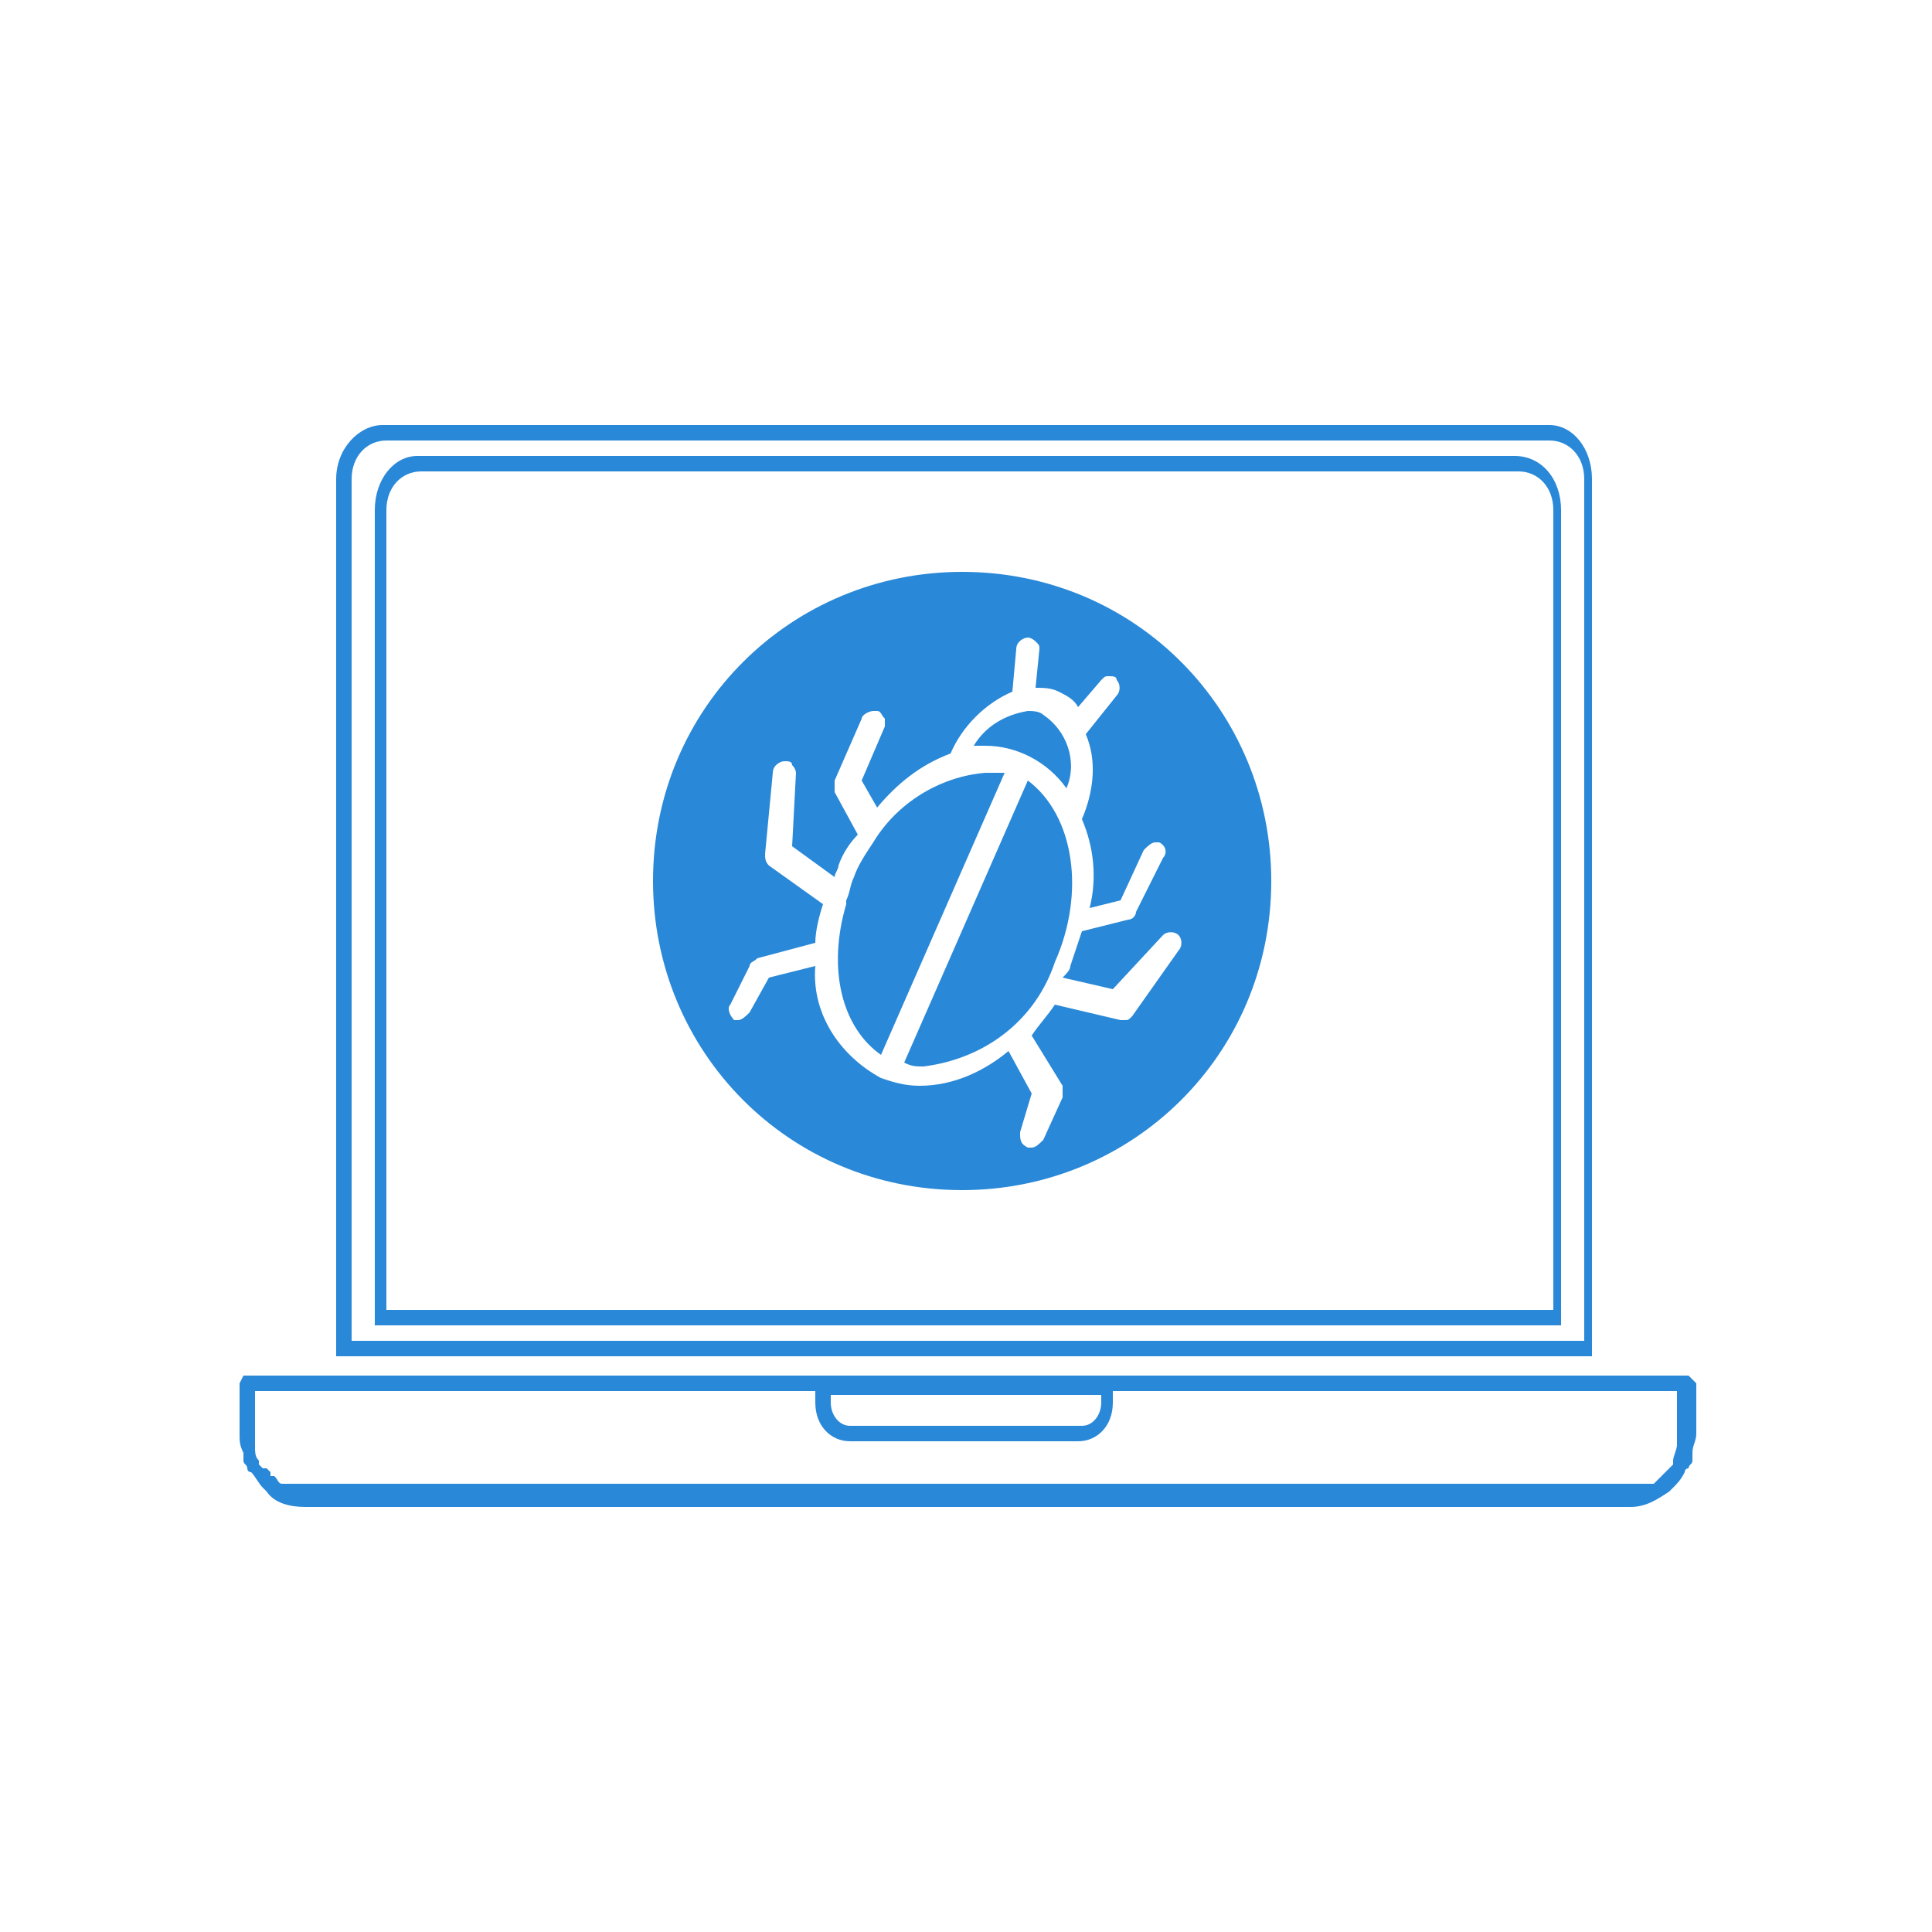 <?xml version="1.0" encoding="utf-8"?>
<!-- Generator: Adobe Illustrator 22.1.0, SVG Export Plug-In . SVG Version: 6.00 Build 0)  -->
<svg version="1.1" id="Calque_1" xmlns="http://www.w3.org/2000/svg" xmlns:xlink="http://www.w3.org/1999/xlink" x="0px" y="0px"
	 viewBox="0 0 50 50" style="enable-background:new 0 0 50 50;" xml:space="preserve">
<style type="text/css">
	.st0{fill:#2988D7;}
</style>
<title>picto-incident-response</title>
<g>
	<g>
		<path class="st0" d="M43.7,35.6H6.3l-0.1,0.2v1.3c0,0.2,0,0.3,0.1,0.5H6.3v0.1l0,0.1c0,0.1,0.1,0.1,0.1,0.2c0,0,0,0.1,0.1,0.1
			c0.1,0.1,0.2,0.3,0.3,0.4l0.1,0.1C7.1,38.9,7.5,39,7.9,39h34.3c0.4,0,0.7-0.2,1-0.4l0.1-0.1c0.1-0.1,0.2-0.2,0.3-0.4
			c0,0,0-0.1,0.1-0.1c0-0.1,0.1-0.1,0.1-0.2v-0.1v-0.1c0-0.2,0.1-0.3,0.1-0.5v-1.3L43.7,35.6z M28.5,36.1v0.2c0,0.3-0.2,0.6-0.5,0.6
			c0,0,0,0,0,0H22c-0.3,0-0.5-0.3-0.5-0.6l0,0v-0.2H28.5z M43.4,37.1c0,0.1,0,0.2,0,0.3c0,0.1-0.1,0.3-0.1,0.4c0,0,0,0.1,0,0.1l0,0
			l-0.1,0.1L43.2,38l-0.1,0.1l-0.1,0.1H43c-0.1,0.1-0.1,0.1-0.2,0.2l0,0h-0.1l-0.1,0h0h-0.1H7.6H7.5l0,0l-0.1,0H7.3h0
			c-0.1,0-0.1-0.1-0.2-0.2H7L7,38.1L6.9,38H6.8l-0.1-0.1l0,0v-0.1c-0.1-0.1-0.1-0.2-0.1-0.4c0-0.1,0-0.2,0-0.3V36h14.5v0.3
			c0,0.6,0.4,1,0.9,1h5.9c0.5,0,0.9-0.4,0.9-1V36h14.6L43.4,37.1z"/>
		<g>
			<path class="st0" d="M40.1,11H9.9c-0.6,0-1.2,0.6-1.2,1.4v22.7h32.5V12.4C41.2,11.6,40.7,11,40.1,11z M40.9,34.7H9.1V12.4
				c0-0.6,0.4-1,0.9-1h30.1c0.5,0,0.9,0.4,0.9,1V34.7z"/>
			<path class="st0" d="M39.2,11.8H10.8c-0.6,0-1.1,0.6-1.1,1.4v21.1h30.7V13.2C40.4,12.4,39.9,11.8,39.2,11.8
				C39.2,11.8,39.2,11.8,39.2,11.8z M40.1,33.9H10V13.2c0-0.6,0.4-1,0.9-1c0,0,0,0,0,0h28.4c0.5,0,0.9,0.4,0.9,1V33.9z"/>
		</g>
	</g>
	<path class="st0" d="M26,20l-3.2,7.3c-1-0.7-1.4-2.2-0.9-3.9c0,0,0,0,0,0v-0.1l0,0c0.1-0.2,0.1-0.4,0.2-0.6
		c0.1-0.3,0.3-0.6,0.5-0.9l0,0l0,0c0.6-1,1.7-1.7,2.9-1.8C25.7,20,25.8,20,26,20z"/>
	<path class="st0" d="M27.3,24.9c-0.5,1.5-1.8,2.5-3.4,2.7c-0.2,0-0.3,0-0.5-0.1l3.2-7.3C27.8,21.1,28.1,23.1,27.3,24.9z"/>
	<path class="st0" d="M25.5,19.3h-0.3c0.3-0.5,0.8-0.8,1.4-0.9c0.1,0,0.3,0,0.4,0.1c0.6,0.4,0.9,1.2,0.6,1.9
		C27.1,19.7,26.3,19.3,25.5,19.3L25.5,19.3z"/>
	<path class="st0" d="M24.9,14.8c-4.4,0-8,3.5-8,8c0,4.4,3.5,8,8,8c4.4,0,8-3.5,8-8c0,0,0,0,0,0C32.9,18.4,29.4,14.8,24.9,14.8
		C25,14.8,24.9,14.8,24.9,14.8z M29.3,26.3c-0.1,0.1-0.1,0.1-0.2,0.1H29L27.3,26c-0.2,0.3-0.4,0.5-0.6,0.8l0.8,1.3
		c0,0.1,0,0.2,0,0.3L27,29.5c-0.1,0.1-0.2,0.2-0.3,0.2h-0.1c-0.2-0.1-0.2-0.2-0.2-0.4l0.3-1l-0.6-1.1c-0.6,0.5-1.4,0.9-2.3,0.9
		c-0.4,0-0.7-0.1-1-0.2c-1.1-0.6-1.8-1.7-1.7-2.9l-1.2,0.3l-0.5,0.9c-0.1,0.1-0.2,0.2-0.3,0.2c0,0-0.1,0-0.1,0l0,0
		c-0.1-0.1-0.2-0.3-0.1-0.4l0.5-1c0-0.1,0.1-0.1,0.2-0.2l1.5-0.4c0-0.3,0.1-0.7,0.2-1l-1.4-1c-0.1-0.1-0.1-0.2-0.1-0.3l0.2-2.1
		c0-0.2,0.2-0.3,0.3-0.3l0,0c0.1,0,0.2,0,0.2,0.1c0.1,0.1,0.1,0.2,0.1,0.2l-0.1,1.9l1.1,0.8c0-0.1,0.1-0.2,0.1-0.3
		c0.1-0.3,0.3-0.6,0.5-0.8l-0.6-1.1c0-0.1,0-0.2,0-0.3l0.7-1.6c0-0.1,0.2-0.2,0.3-0.2h0.1c0.1,0,0.1,0.1,0.2,0.2c0,0.1,0,0.2,0,0.2
		l-0.6,1.4l0.4,0.7c0.5-0.6,1.1-1.1,1.9-1.4c0.3-0.7,0.9-1.3,1.6-1.6l0.1-1.1c0-0.2,0.2-0.3,0.3-0.3l0,0c0.1,0,0.2,0.1,0.2,0.1
		c0.1,0.1,0.1,0.1,0.1,0.2l-0.1,1l0,0c0.2,0,0.4,0,0.6,0.1c0.2,0.1,0.4,0.2,0.5,0.4l0.6-0.7c0.1-0.1,0.1-0.1,0.2-0.1
		c0.1,0,0.2,0,0.2,0.1c0.1,0.1,0.1,0.3,0,0.4L28.1,19c0.3,0.7,0.2,1.5-0.1,2.2c0.3,0.7,0.4,1.5,0.2,2.3l0.8-0.2l0.6-1.3
		c0.1-0.1,0.2-0.2,0.3-0.2c0,0,0.1,0,0.1,0c0.2,0.1,0.2,0.3,0.1,0.4l-0.7,1.4c0,0.1-0.1,0.2-0.2,0.2l-1.2,0.3
		c-0.1,0.3-0.2,0.6-0.3,0.9c0,0.1-0.1,0.2-0.2,0.3l1.3,0.3l1.3-1.4c0.1-0.1,0.3-0.1,0.4,0c0.1,0.1,0.1,0.3,0,0.4c0,0,0,0,0,0
		L29.3,26.3z"/>
</g>
</svg>
